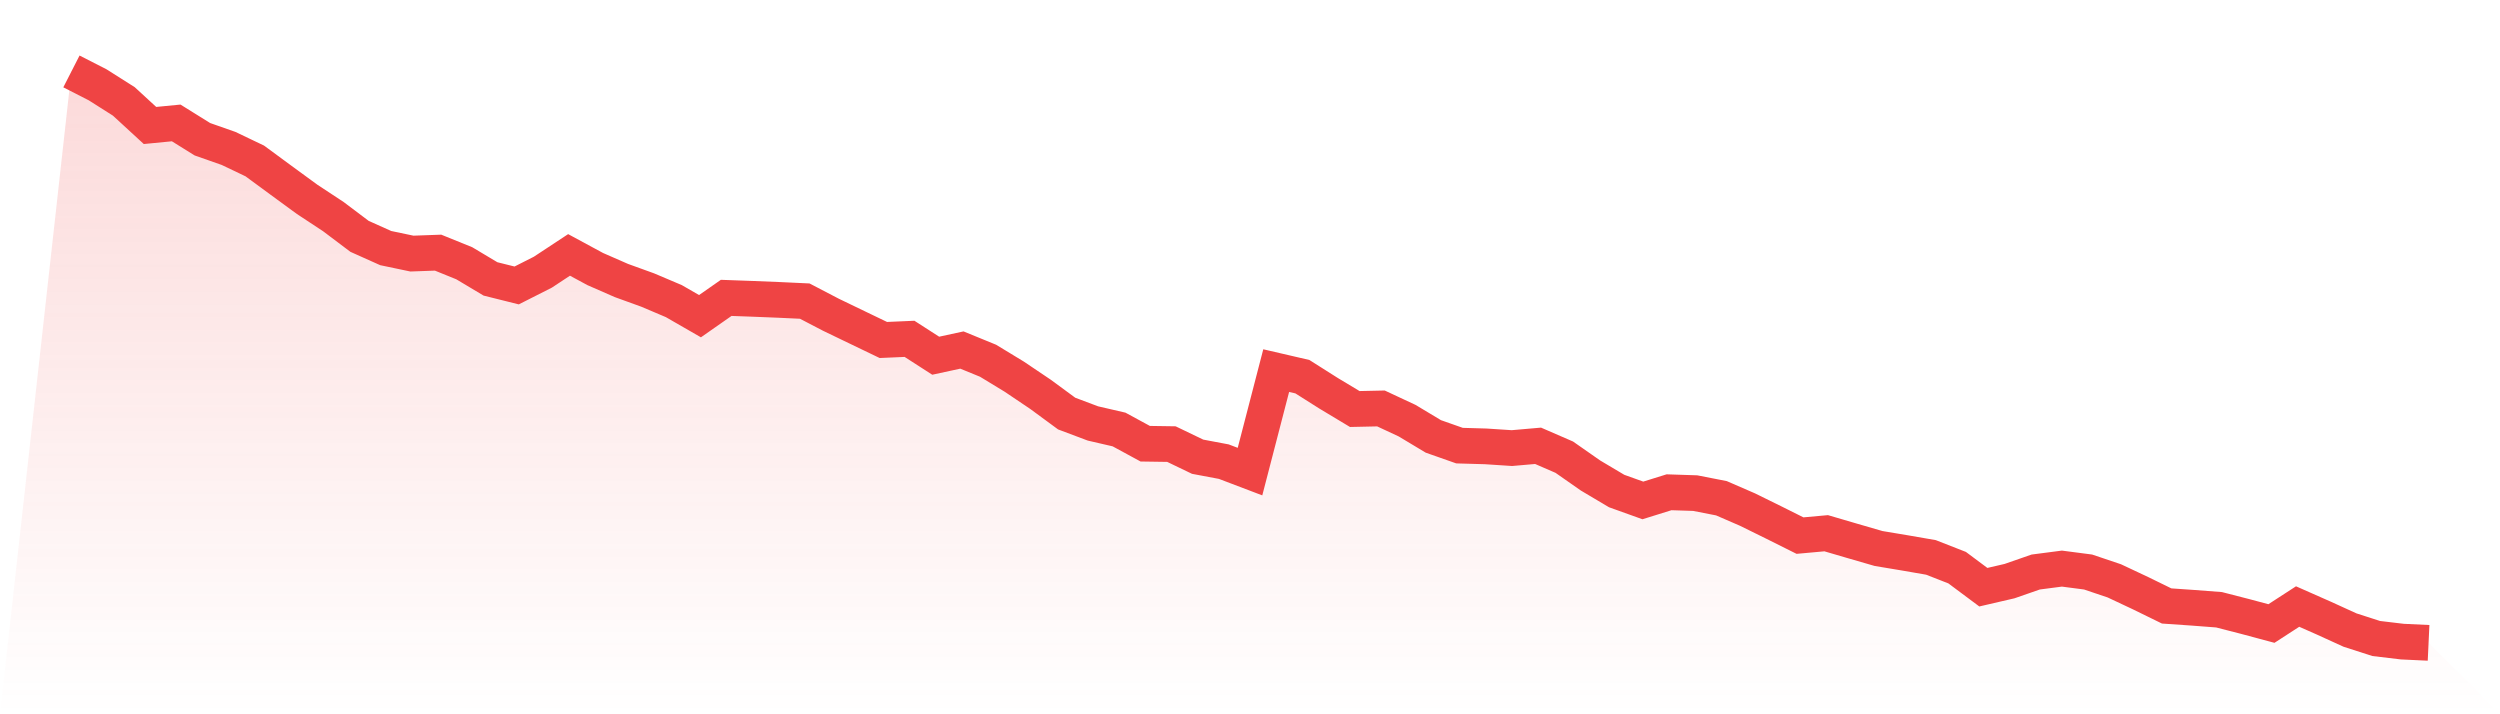 <svg viewBox="0 0 140 40" xmlns="http://www.w3.org/2000/svg">
<defs>
<linearGradient id="gradient" x1="0" x2="0" y1="0" y2="1">
<stop offset="0%" stop-color="#ef4444" stop-opacity="0.2"/>
<stop offset="100%" stop-color="#ef4444" stop-opacity="0"/>
</linearGradient>
</defs>
<path d="M4,4 L4,4 L5.467,4.749 L6.933,5.678 L8.4,7.027 L9.867,6.884 L11.333,7.797 L12.8,8.312 L14.267,9.013 L15.733,10.091 L17.2,11.164 L18.667,12.13 L20.133,13.235 L21.6,13.893 L23.067,14.201 L24.533,14.148 L26,14.743 L27.467,15.619 L28.933,15.985 L30.4,15.242 L31.867,14.275 L33.333,15.067 L34.8,15.709 L36.267,16.24 L37.733,16.862 L39.2,17.706 L40.667,16.681 L42.133,16.734 L43.6,16.793 L45.067,16.862 L46.533,17.626 L48,18.333 L49.467,19.039 L50.933,18.975 L52.4,19.92 L53.867,19.602 L55.333,20.202 L56.8,21.094 L58.267,22.082 L59.733,23.16 L61.2,23.712 L62.667,24.052 L64.133,24.848 L65.6,24.87 L67.067,25.576 L68.533,25.852 L70,26.41 L71.467,20.754 L72.933,21.094 L74.4,22.023 L75.867,22.905 L77.333,22.873 L78.8,23.558 L80.267,24.439 L81.733,24.955 L83.2,24.997 L84.667,25.093 L86.133,24.965 L87.6,25.602 L89.067,26.627 L90.533,27.498 L92,28.024 L93.467,27.567 L94.933,27.615 L96.4,27.902 L97.867,28.539 L99.333,29.261 L100.8,29.994 L102.267,29.861 L103.733,30.291 L105.2,30.716 L106.667,30.961 L108.133,31.215 L109.6,31.789 L111.067,32.883 L112.533,32.543 L114,32.033 L115.467,31.842 L116.933,32.033 L118.4,32.527 L119.867,33.217 L121.333,33.934 L122.8,34.035 L124.267,34.147 L125.733,34.524 L127.2,34.917 L128.667,33.966 L130.133,34.614 L131.6,35.283 L133.067,35.756 L134.533,35.931 L136,36 L140,40 L0,40 z" fill="url(#gradient)"/>
<path d="M4,4 L4,4 L5.467,4.749 L6.933,5.678 L8.4,7.027 L9.867,6.884 L11.333,7.797 L12.8,8.312 L14.267,9.013 L15.733,10.091 L17.2,11.164 L18.667,12.13 L20.133,13.235 L21.6,13.893 L23.067,14.201 L24.533,14.148 L26,14.743 L27.467,15.619 L28.933,15.985 L30.4,15.242 L31.867,14.275 L33.333,15.067 L34.8,15.709 L36.267,16.24 L37.733,16.862 L39.2,17.706 L40.667,16.681 L42.133,16.734 L43.6,16.793 L45.067,16.862 L46.533,17.626 L48,18.333 L49.467,19.039 L50.933,18.975 L52.4,19.92 L53.867,19.602 L55.333,20.202 L56.8,21.094 L58.267,22.082 L59.733,23.16 L61.2,23.712 L62.667,24.052 L64.133,24.848 L65.6,24.87 L67.067,25.576 L68.533,25.852 L70,26.41 L71.467,20.754 L72.933,21.094 L74.4,22.023 L75.867,22.905 L77.333,22.873 L78.8,23.558 L80.267,24.439 L81.733,24.955 L83.2,24.997 L84.667,25.093 L86.133,24.965 L87.6,25.602 L89.067,26.627 L90.533,27.498 L92,28.024 L93.467,27.567 L94.933,27.615 L96.4,27.902 L97.867,28.539 L99.333,29.261 L100.8,29.994 L102.267,29.861 L103.733,30.291 L105.2,30.716 L106.667,30.961 L108.133,31.215 L109.6,31.789 L111.067,32.883 L112.533,32.543 L114,32.033 L115.467,31.842 L116.933,32.033 L118.4,32.527 L119.867,33.217 L121.333,33.934 L122.8,34.035 L124.267,34.147 L125.733,34.524 L127.2,34.917 L128.667,33.966 L130.133,34.614 L131.6,35.283 L133.067,35.756 L134.533,35.931 L136,36" fill="none" stroke="#ef4444" stroke-width="2"/>
</svg>